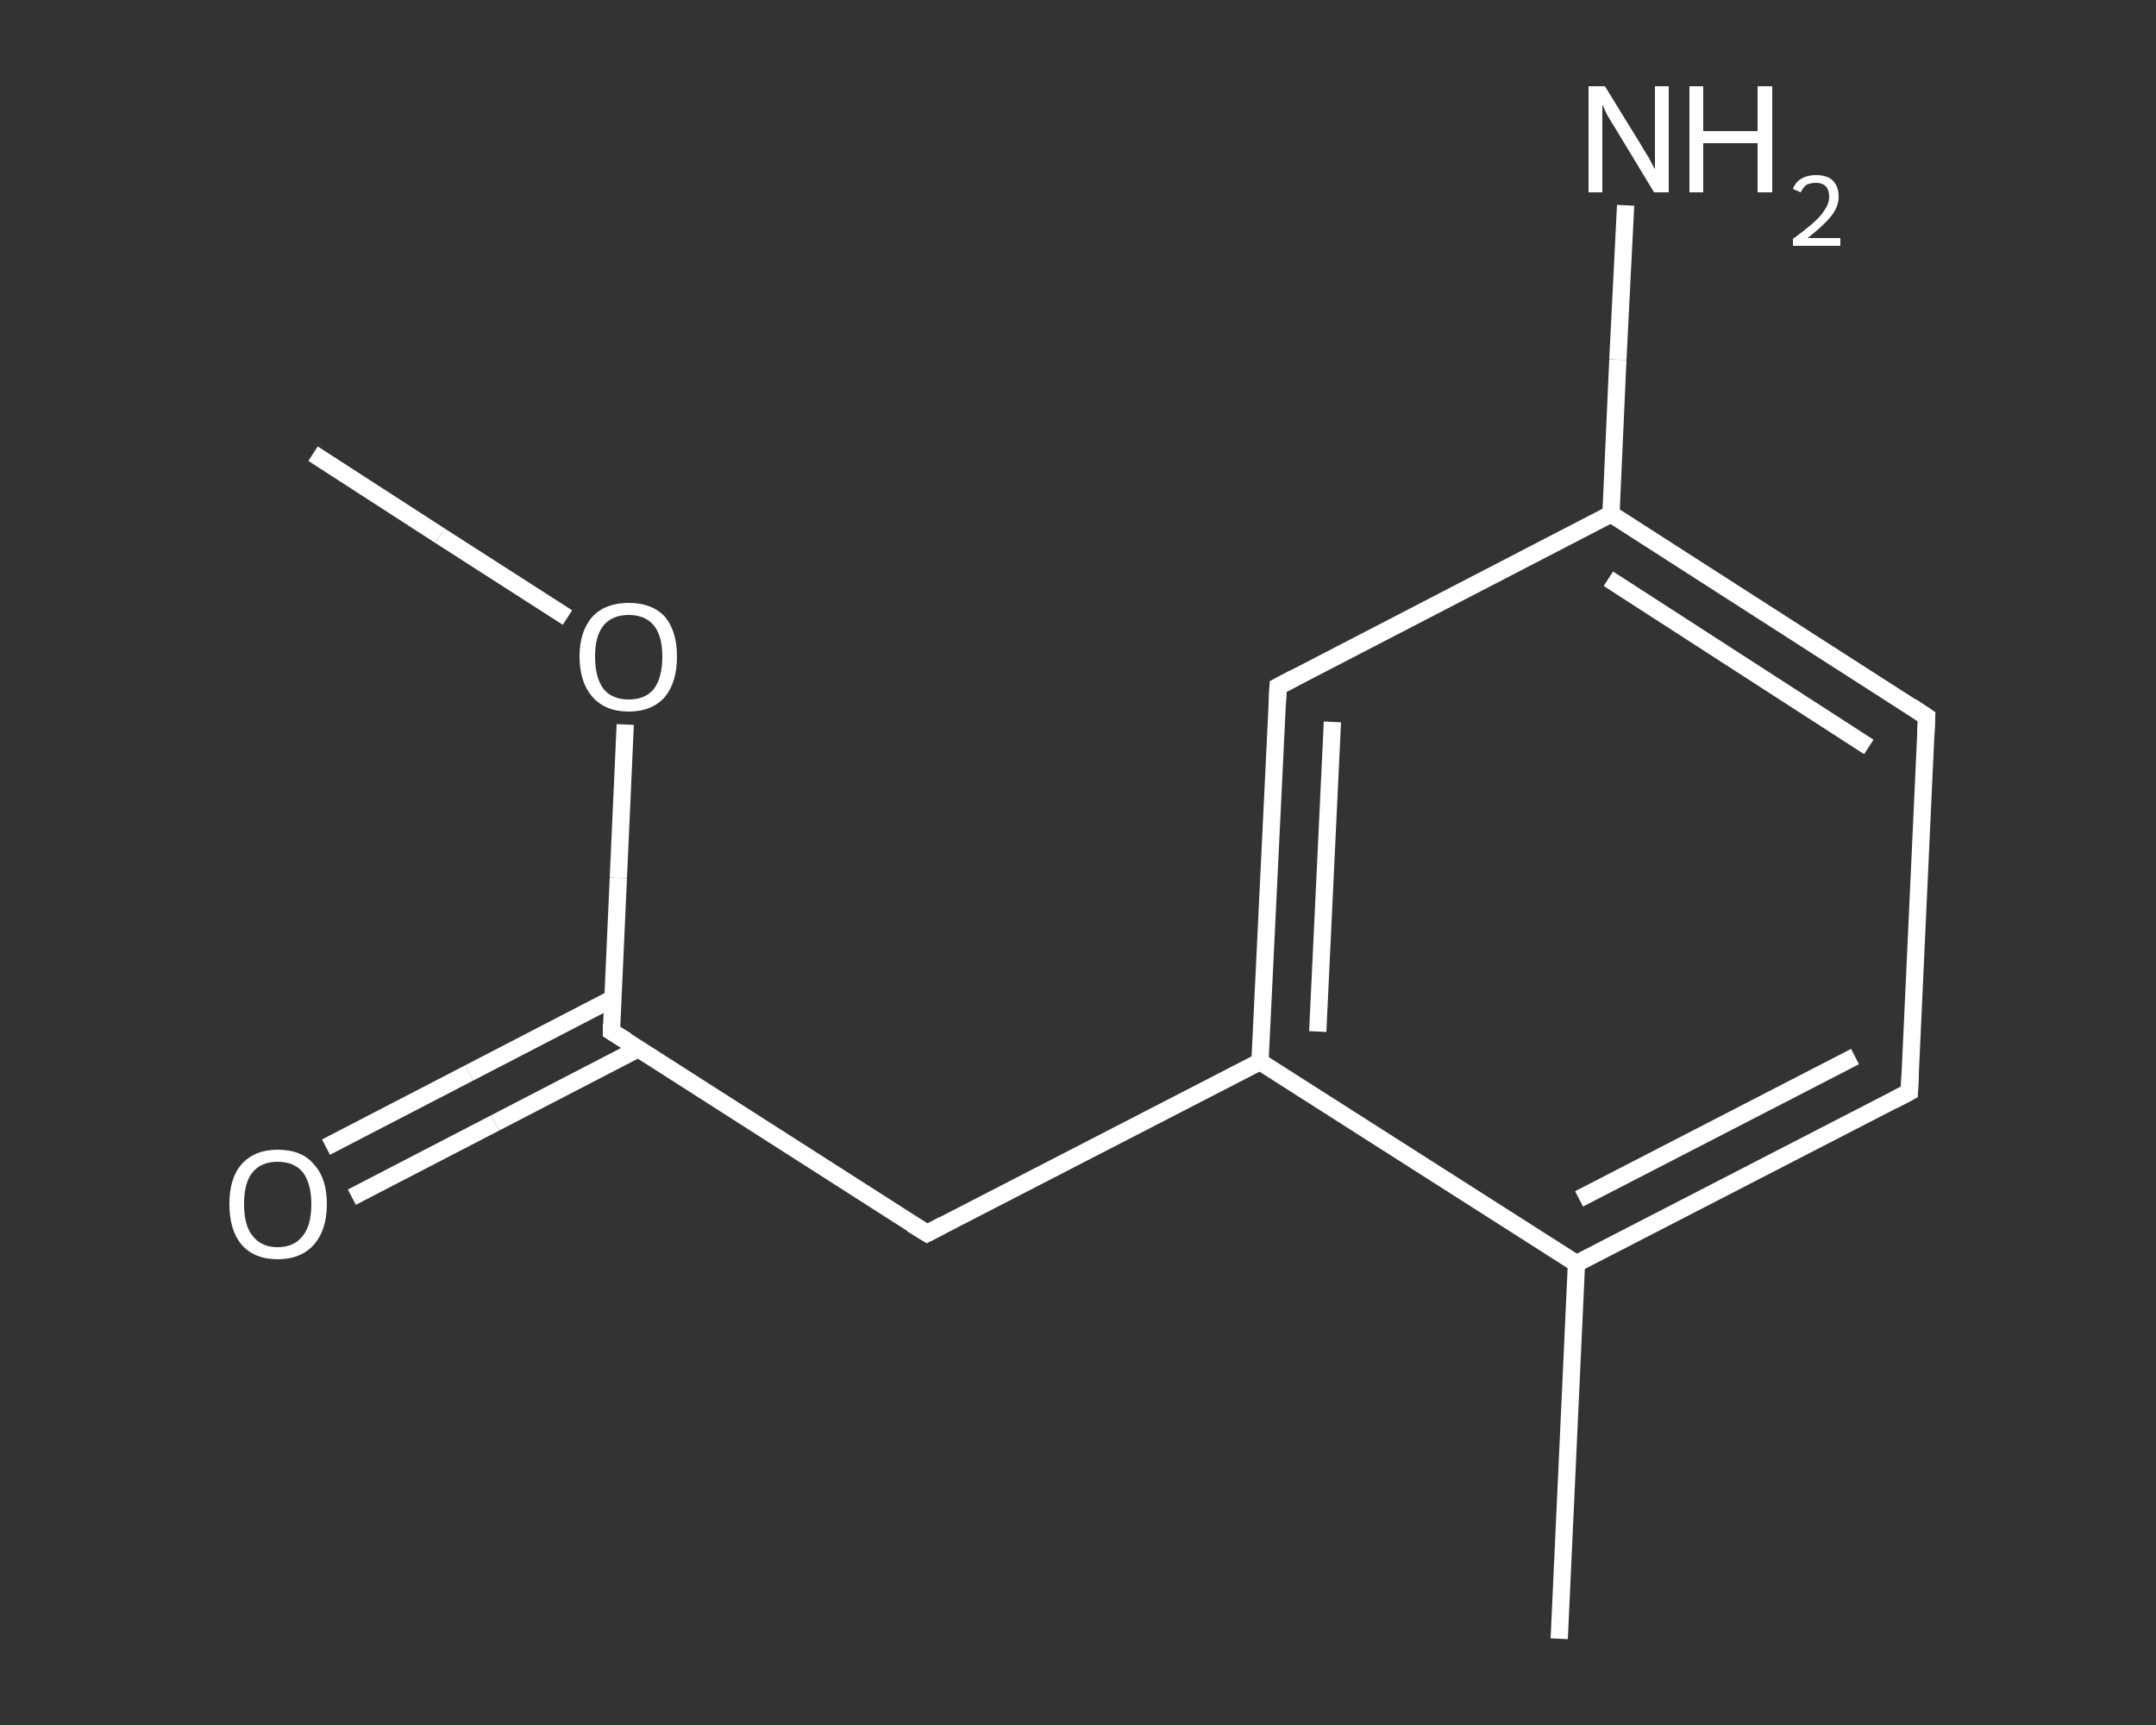 <?xml version='1.0' encoding='iso-8859-1'?>
<svg version='1.1' baseProfile='full'
              xmlns='http://www.w3.org/2000/svg'
                      xmlns:rdkit='http://www.rdkit.org/xml'
                      xmlns:xlink='http://www.w3.org/1999/xlink'
                  xml:space='preserve'
width='250px' height='200px' viewBox='0 0 250 200'>
<rect x="0" y="0" width="250" height="200" fill="#333333" stroke="none"/>
<!-- END OF HEADER -->
<rect style='opacity:1.0;fill:transparent;stroke:none' width='250.0' height='200.0' x='0.0' y='0.0'> </rect>
<path class='bond-0 atom-0 atom-1' d='M 36.3,52.6 L 51.0,62.1' style='fill:none;fill-rule:evenodd;stroke:#FFFFFF;stroke-width:2.0px;stroke-linecap:butt;stroke-linejoin:miter;stroke-opacity:1' />
<path class='bond-0 atom-0 atom-1' d='M 51.0,62.1 L 65.8,71.6' style='fill:none;fill-rule:evenodd;stroke:#FFFFFF;stroke-width:2.0px;stroke-linecap:butt;stroke-linejoin:miter;stroke-opacity:1' />
<path class='bond-1 atom-1 atom-2' d='M 72.5,84.0 L 71.7,101.8' style='fill:none;fill-rule:evenodd;stroke:#FFFFFF;stroke-width:2.0px;stroke-linecap:butt;stroke-linejoin:miter;stroke-opacity:1' />
<path class='bond-1 atom-1 atom-2' d='M 71.7,101.8 L 70.9,119.6' style='fill:none;fill-rule:evenodd;stroke:#FFFFFF;stroke-width:2.0px;stroke-linecap:butt;stroke-linejoin:miter;stroke-opacity:1' />
<path class='bond-2 atom-2 atom-3' d='M 71.0,115.8 L 54.4,124.4' style='fill:none;fill-rule:evenodd;stroke:#FFFFFF;stroke-width:2.0px;stroke-linecap:butt;stroke-linejoin:miter;stroke-opacity:1' />
<path class='bond-2 atom-2 atom-3' d='M 54.4,124.4 L 37.8,133.0' style='fill:none;fill-rule:evenodd;stroke:#FFFFFF;stroke-width:2.0px;stroke-linecap:butt;stroke-linejoin:miter;stroke-opacity:1' />
<path class='bond-2 atom-2 atom-3' d='M 74.0,121.6 L 57.4,130.2' style='fill:none;fill-rule:evenodd;stroke:#FFFFFF;stroke-width:2.0px;stroke-linecap:butt;stroke-linejoin:miter;stroke-opacity:1' />
<path class='bond-2 atom-2 atom-3' d='M 57.4,130.2 L 40.8,138.8' style='fill:none;fill-rule:evenodd;stroke:#FFFFFF;stroke-width:2.0px;stroke-linecap:butt;stroke-linejoin:miter;stroke-opacity:1' />
<path class='bond-3 atom-2 atom-4' d='M 70.9,119.6 L 107.5,143.0' style='fill:none;fill-rule:evenodd;stroke:#FFFFFF;stroke-width:2.0px;stroke-linecap:butt;stroke-linejoin:miter;stroke-opacity:1' />
<path class='bond-4 atom-4 atom-5' d='M 107.5,143.0 L 146.1,123.1' style='fill:none;fill-rule:evenodd;stroke:#FFFFFF;stroke-width:2.0px;stroke-linecap:butt;stroke-linejoin:miter;stroke-opacity:1' />
<path class='bond-5 atom-5 atom-6' d='M 146.1,123.1 L 148.2,79.6' style='fill:none;fill-rule:evenodd;stroke:#FFFFFF;stroke-width:2.0px;stroke-linecap:butt;stroke-linejoin:miter;stroke-opacity:1' />
<path class='bond-5 atom-5 atom-6' d='M 152.8,119.6 L 154.5,83.7' style='fill:none;fill-rule:evenodd;stroke:#FFFFFF;stroke-width:2.0px;stroke-linecap:butt;stroke-linejoin:miter;stroke-opacity:1' />
<path class='bond-6 atom-6 atom-7' d='M 148.2,79.6 L 186.8,59.6' style='fill:none;fill-rule:evenodd;stroke:#FFFFFF;stroke-width:2.0px;stroke-linecap:butt;stroke-linejoin:miter;stroke-opacity:1' />
<path class='bond-7 atom-7 atom-8' d='M 186.8,59.6 L 187.6,41.7' style='fill:none;fill-rule:evenodd;stroke:#FFFFFF;stroke-width:2.0px;stroke-linecap:butt;stroke-linejoin:miter;stroke-opacity:1' />
<path class='bond-7 atom-7 atom-8' d='M 187.6,41.7 L 188.5,23.8' style='fill:none;fill-rule:evenodd;stroke:#FFFFFF;stroke-width:2.0px;stroke-linecap:butt;stroke-linejoin:miter;stroke-opacity:1' />
<path class='bond-8 atom-7 atom-9' d='M 186.8,59.6 L 223.4,83.1' style='fill:none;fill-rule:evenodd;stroke:#FFFFFF;stroke-width:2.0px;stroke-linecap:butt;stroke-linejoin:miter;stroke-opacity:1' />
<path class='bond-8 atom-7 atom-9' d='M 186.5,67.1 L 216.7,86.6' style='fill:none;fill-rule:evenodd;stroke:#FFFFFF;stroke-width:2.0px;stroke-linecap:butt;stroke-linejoin:miter;stroke-opacity:1' />
<path class='bond-9 atom-9 atom-10' d='M 223.4,83.1 L 221.4,126.6' style='fill:none;fill-rule:evenodd;stroke:#FFFFFF;stroke-width:2.0px;stroke-linecap:butt;stroke-linejoin:miter;stroke-opacity:1' />
<path class='bond-10 atom-10 atom-11' d='M 221.4,126.6 L 182.8,146.5' style='fill:none;fill-rule:evenodd;stroke:#FFFFFF;stroke-width:2.0px;stroke-linecap:butt;stroke-linejoin:miter;stroke-opacity:1' />
<path class='bond-10 atom-10 atom-11' d='M 215.1,122.5 L 183.1,139.0' style='fill:none;fill-rule:evenodd;stroke:#FFFFFF;stroke-width:2.0px;stroke-linecap:butt;stroke-linejoin:miter;stroke-opacity:1' />
<path class='bond-11 atom-11 atom-12' d='M 182.8,146.5 L 180.8,190.0' style='fill:none;fill-rule:evenodd;stroke:#FFFFFF;stroke-width:2.0px;stroke-linecap:butt;stroke-linejoin:miter;stroke-opacity:1' />
<path class='bond-12 atom-11 atom-5' d='M 182.8,146.5 L 146.1,123.1' style='fill:none;fill-rule:evenodd;stroke:#FFFFFF;stroke-width:2.0px;stroke-linecap:butt;stroke-linejoin:miter;stroke-opacity:1' />
<path d='M 70.9,118.7 L 70.9,119.6 L 72.7,120.7' style='fill:none;stroke:#FFFFFF;stroke-width:2.0px;stroke-linecap:butt;stroke-linejoin:miter;stroke-opacity:1;' />
<path d='M 105.7,141.9 L 107.5,143.0 L 109.4,142.0' style='fill:none;stroke:#FFFFFF;stroke-width:2.0px;stroke-linecap:butt;stroke-linejoin:miter;stroke-opacity:1;' />
<path d='M 148.1,81.8 L 148.2,79.6 L 150.1,78.6' style='fill:none;stroke:#FFFFFF;stroke-width:2.0px;stroke-linecap:butt;stroke-linejoin:miter;stroke-opacity:1;' />
<path d='M 221.6,81.9 L 223.4,83.1 L 223.3,85.3' style='fill:none;stroke:#FFFFFF;stroke-width:2.0px;stroke-linecap:butt;stroke-linejoin:miter;stroke-opacity:1;' />
<path d='M 221.5,124.4 L 221.4,126.6 L 219.5,127.6' style='fill:none;stroke:#FFFFFF;stroke-width:2.0px;stroke-linecap:butt;stroke-linejoin:miter;stroke-opacity:1;' />
<path class='atom-1' d='M 67.2 76.1
Q 67.2 73.2, 68.7 71.5
Q 70.2 69.9, 72.9 69.9
Q 75.6 69.9, 77.1 71.5
Q 78.5 73.2, 78.5 76.1
Q 78.5 79.1, 77.1 80.8
Q 75.6 82.5, 72.9 82.5
Q 70.2 82.5, 68.7 80.8
Q 67.2 79.1, 67.2 76.1
M 72.9 81.1
Q 74.8 81.1, 75.8 79.9
Q 76.8 78.6, 76.8 76.1
Q 76.8 73.7, 75.8 72.5
Q 74.8 71.3, 72.9 71.3
Q 71.0 71.3, 70.0 72.5
Q 69.0 73.7, 69.0 76.1
Q 69.0 78.6, 70.0 79.9
Q 71.0 81.1, 72.9 81.1
' fill='#FFFFFF'/>
<path class='atom-3' d='M 26.6 139.6
Q 26.6 136.6, 28.0 135.0
Q 29.5 133.3, 32.2 133.3
Q 35.0 133.3, 36.4 135.0
Q 37.9 136.6, 37.9 139.6
Q 37.9 142.6, 36.4 144.3
Q 34.9 146.0, 32.2 146.0
Q 29.5 146.0, 28.0 144.3
Q 26.6 142.6, 26.6 139.6
M 32.2 144.6
Q 34.1 144.6, 35.1 143.3
Q 36.1 142.1, 36.1 139.6
Q 36.1 137.2, 35.1 135.9
Q 34.1 134.7, 32.2 134.7
Q 30.3 134.7, 29.3 135.9
Q 28.3 137.1, 28.3 139.6
Q 28.3 142.1, 29.3 143.3
Q 30.3 144.6, 32.2 144.6
' fill='#FFFFFF'/>
<path class='atom-8' d='M 186.1 10.0
L 190.1 16.5
Q 190.5 17.2, 191.2 18.3
Q 191.8 19.5, 191.9 19.6
L 191.9 10.0
L 193.5 10.0
L 193.5 22.3
L 191.8 22.3
L 187.5 15.2
Q 187.0 14.4, 186.4 13.4
Q 185.9 12.4, 185.8 12.1
L 185.8 22.3
L 184.2 22.3
L 184.2 10.0
L 186.1 10.0
' fill='#FFFFFF'/>
<path class='atom-8' d='M 195.9 10.0
L 197.5 10.0
L 197.5 15.2
L 203.8 15.2
L 203.8 10.0
L 205.5 10.0
L 205.5 22.3
L 203.8 22.3
L 203.8 16.6
L 197.5 16.6
L 197.5 22.3
L 195.9 22.3
L 195.9 10.0
' fill='#FFFFFF'/>
<path class='atom-8' d='M 207.9 21.9
Q 208.2 21.1, 208.9 20.7
Q 209.6 20.3, 210.6 20.3
Q 211.8 20.3, 212.5 20.9
Q 213.2 21.6, 213.2 22.8
Q 213.2 24.0, 212.3 25.1
Q 211.4 26.2, 209.6 27.6
L 213.4 27.6
L 213.4 28.5
L 207.9 28.5
L 207.9 27.7
Q 209.4 26.6, 210.3 25.8
Q 211.2 25.0, 211.6 24.3
Q 212.1 23.6, 212.1 22.8
Q 212.1 22.0, 211.7 21.6
Q 211.3 21.2, 210.6 21.2
Q 210.0 21.2, 209.5 21.4
Q 209.1 21.7, 208.8 22.3
L 207.9 21.9
' fill='#FFFFFF'/>
</svg>
